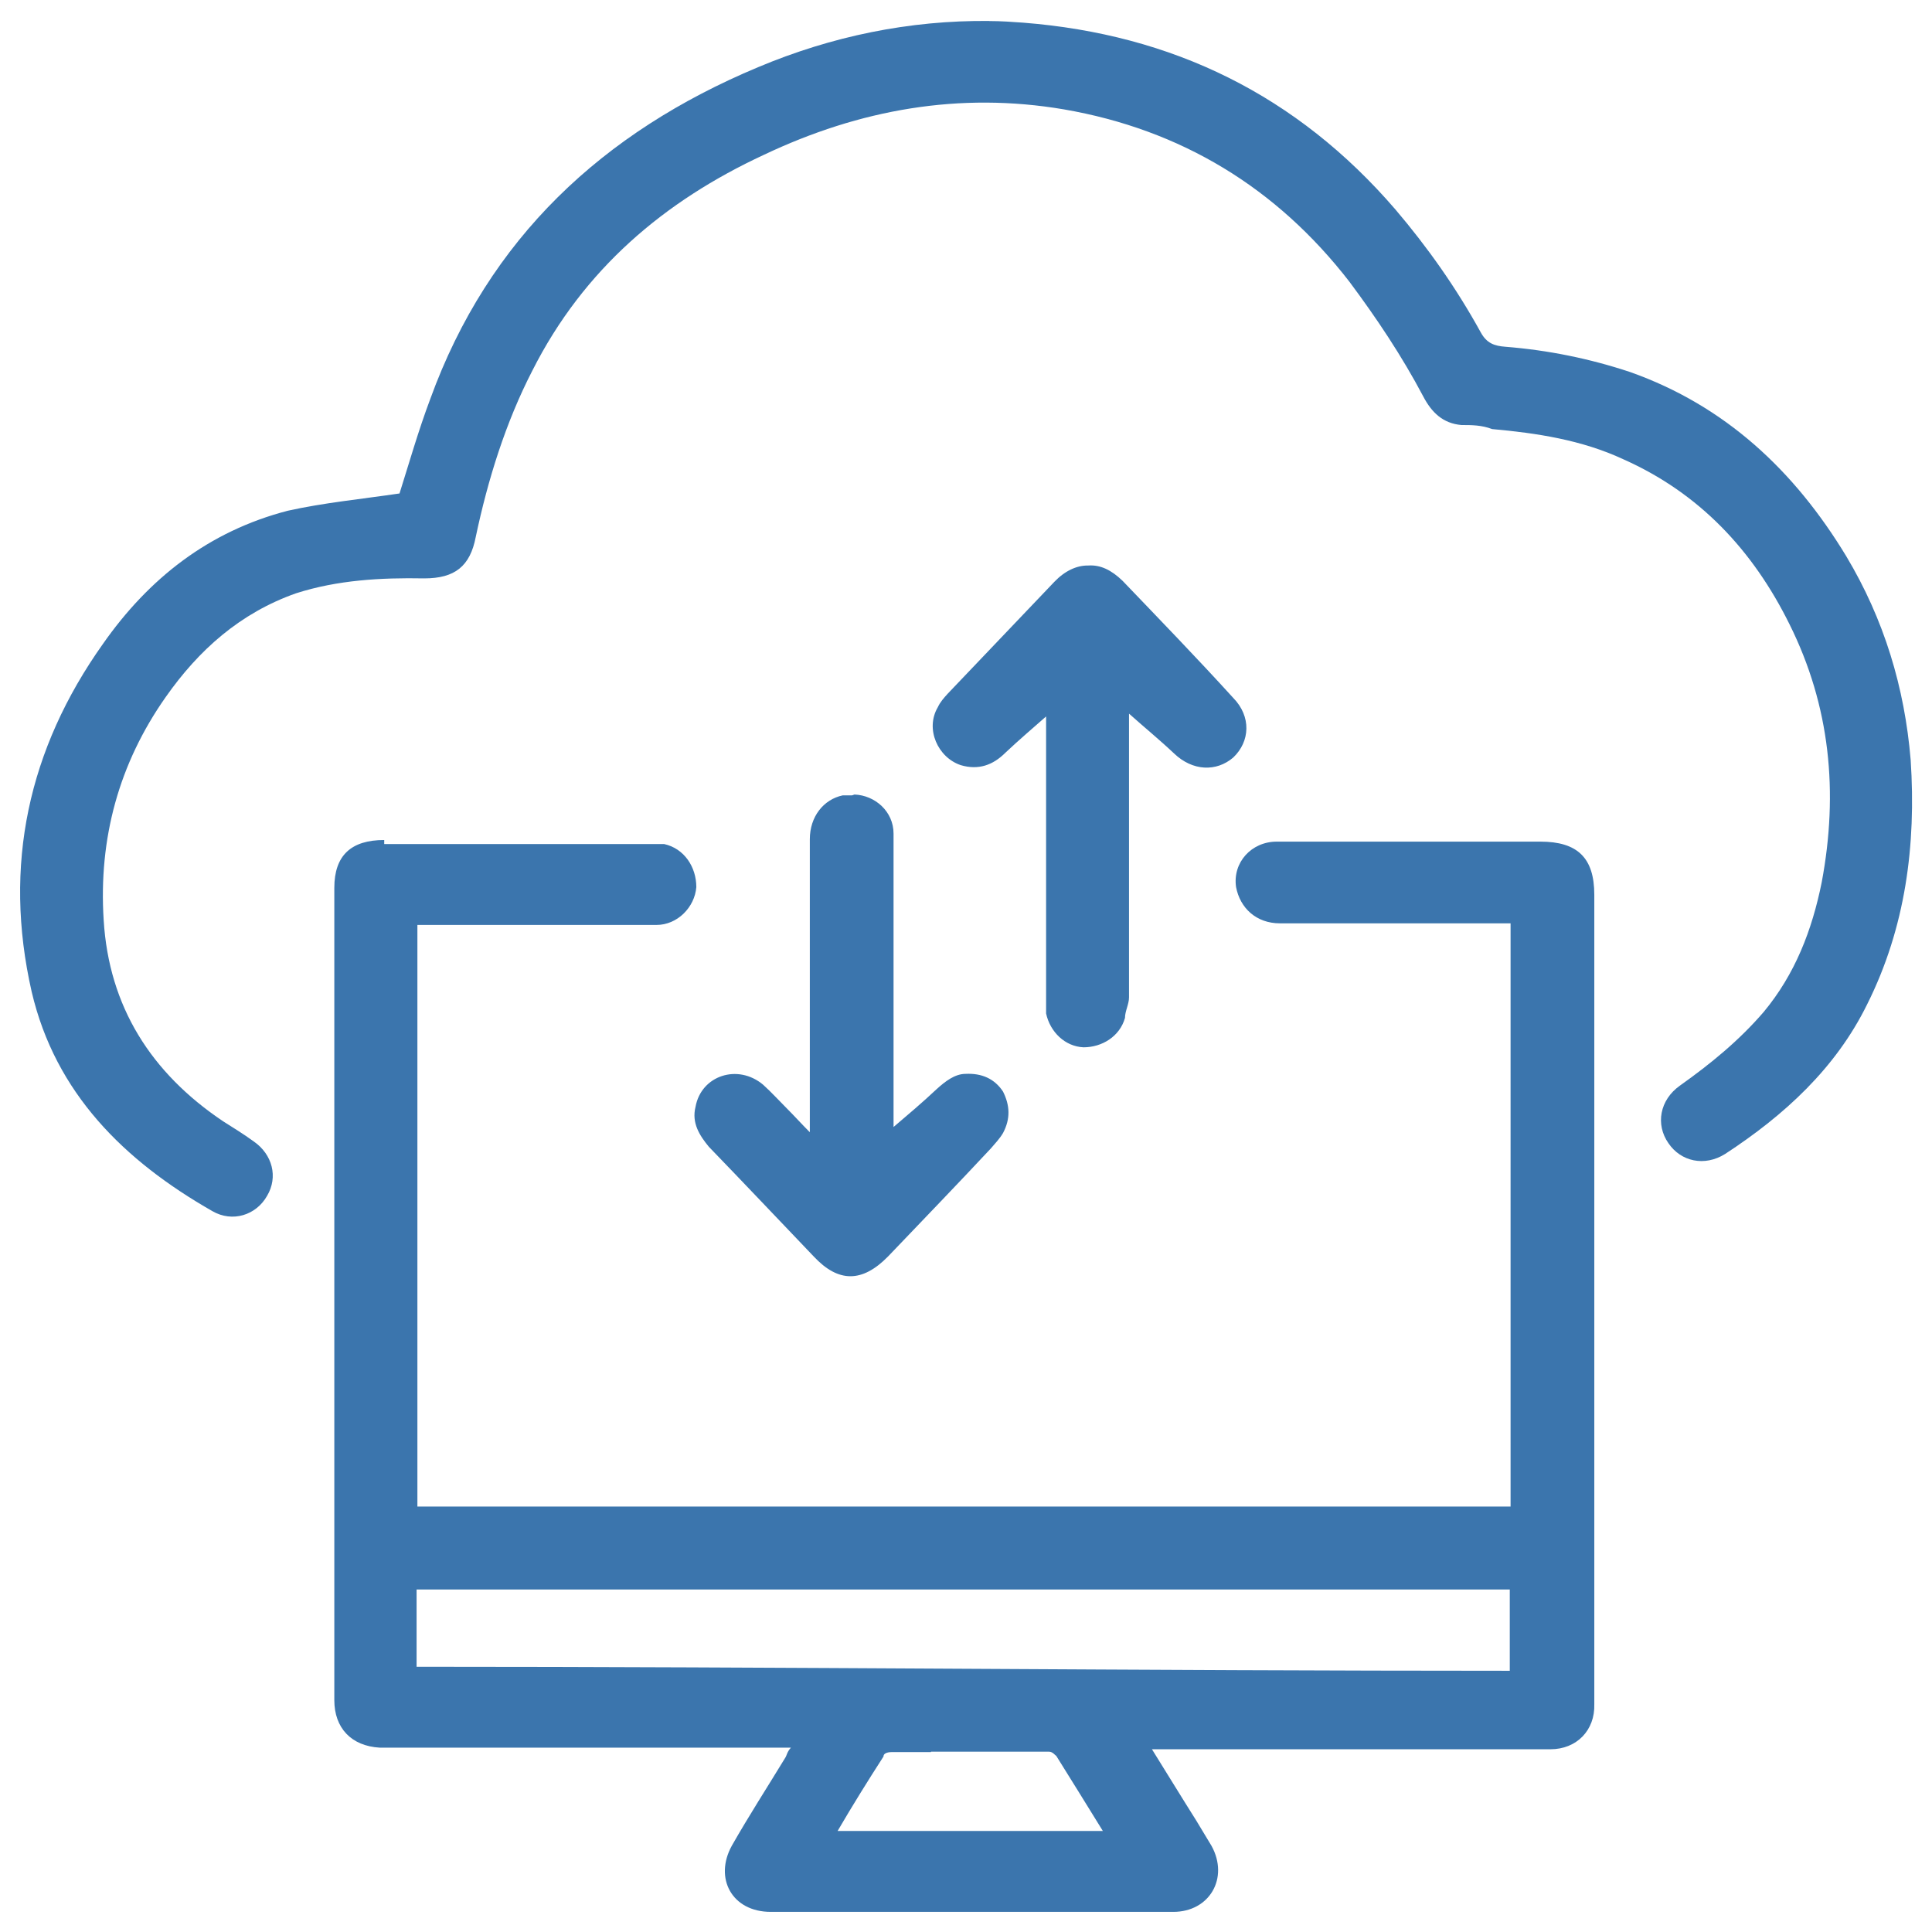 <svg width="48" height="48" viewBox="0 0 48 48" fill="none" xmlns="http://www.w3.org/2000/svg">
  <path
     id="path4"
     d="m 24.58,0.521 c -1.98,-0.02 -3.91,0.376 -5.75,1.15 -3.85,1.611 -6.69,4.246 -8.14,8.241 -0.3,0.798 -0.53,1.608 -0.764,2.348 -0.95,0.14 -1.88,0.23 -2.78,0.43 -1.96,0.51 -3.45,1.68 -4.59,3.31 -1.853,2.61 -2.484,5.5 -1.769,8.64 0.59,2.52 2.299,4.2 4.489,5.45 0.5,0.29 1.09,0.1 1.36,-0.38 0.28,-0.47 0.13,-1.03 -0.33,-1.35 -0.26,-0.19 -0.51,-0.34 -0.76,-0.5 -1.79,-1.2 -2.84,-2.85 -2.97,-5 -0.13,-2.03 0.38,-3.89 1.54,-5.54 0.82,-1.17 1.85,-2.09 3.24,-2.58 1.03,-0.33 2.11,-0.39 3.184,-0.37 0.76,0 1.14,-0.3 1.28,-1.03 0.3,-1.42 0.74,-2.84 1.41,-4.139 1.27,-2.51 3.27,-4.204 5.75,-5.355 2.38,-1.129 4.86,-1.568 7.45,-1.129 2.91,0.502 5.29,1.945 7.1,4.288 0.67,0.899 1.3,1.84 1.83,2.844 0.21,0.401 0.49,0.671 0.95,0.711 0.25,0 0.5,0 0.76,0.1 1.11,0.1 2.23,0.27 3.26,0.75 1.89,0.84 3.22,2.26 4.13,4.1 1.01,2.03 1.22,4.17 0.8,6.41 -0.24,1.19 -0.66,2.28 -1.44,3.22 -0.61,0.71 -1.32,1.29 -2.08,1.83 -0.51,0.36 -0.61,0.97 -0.29,1.43 0.31,0.46 0.9,0.59 1.41,0.27 1.47,-0.96 2.75,-2.13 3.53,-3.72 0.95,-1.9 1.22,-3.95 1.08,-6.07 -0.15,-1.8 -0.66,-3.49 -1.6,-5.06 C 44.58,11.69 42.86,10.08 40.5,9.243 39.49,8.908 38.46,8.699 37.4,8.615 37.13,8.594 36.94,8.532 36.79,8.26 36.18,7.151 35.47,6.147 34.67,5.206 32.22,2.361 29.13,0.855 25.42,0.563 25.15,0.543 24.86,0.523 24.58,0.523 Z m 2.44,13.529 c -0.27,0 -0.56,0.13 -0.82,0.4 l -2.65,2.78 c -0.1,0.11 -0.19,0.21 -0.25,0.34 -0.32,0.54 0,1.25 0.57,1.44 0.44,0.13 0.8,0 1.11,-0.31 0.34,-0.32 0.68,-0.61 1.01,-0.9 v 0.1 c 0,2.28 0,4.54 0,6.82 0,0.17 0,0.31 0,0.46 0.1,0.46 0.47,0.82 0.93,0.84 0.46,0 0.9,-0.27 1.03,-0.73 0,-0.17 0.1,-0.34 0.1,-0.51 0,-2.3 0,-4.58 0,-6.88 v -0.17 c 0.38,0.34 0.76,0.65 1.12,0.99 0.46,0.44 1.05,0.46 1.47,0.1 0.42,-0.4 0.45,-1.02 0,-1.48 -0.9,-0.99 -1.83,-1.95 -2.75,-2.91 -0.28,-0.27 -0.55,-0.4 -0.85,-0.38 z m -5.85,5.71 c -0.1,0 -0.15,0 -0.23,0 -0.48,0.1 -0.82,0.53 -0.82,1.09 v 6.97 0.31 c -0.21,-0.21 -0.38,-0.4 -0.55,-0.57 -0.21,-0.21 -0.4,-0.42 -0.61,-0.61 -0.63,-0.53 -1.54,-0.23 -1.68,0.55 -0.1,0.4 0.1,0.71 0.33,0.99 0.87,0.9 1.75,1.83 2.61,2.73 0.61,0.65 1.2,0.65 1.84,0 0.86,-0.9 1.72,-1.79 2.56,-2.69 0.11,-0.13 0.21,-0.23 0.3,-0.38 0.19,-0.36 0.17,-0.69 0,-1.03 -0.21,-0.32 -0.53,-0.46 -0.93,-0.44 -0.27,0 -0.51,0.19 -0.72,0.38 -0.35,0.33 -0.73,0.65 -1.07,0.94 v -5.14 c 0,-0.73 0,-1.44 0,-2.15 0,-0.55 -0.46,-0.95 -0.97,-0.97 z M 9.546,20.87 c -0.82,0 -1.24,0.38 -1.24,1.19 0,4.6 0,9.2 0,13.79 v 6.39 c 0,0.69 0.42,1.14 1.13,1.18 h 0.25 c 3.254,0 6.474,0 9.694,0 h 0.27 c -0.1,0.11 -0.1,0.19 -0.14,0.25 -0.45,0.74 -0.91,1.45 -1.33,2.19 -0.44,0.8 0,1.64 0.97,1.64 h 10 c 0.9,0 1.39,-0.84 0.95,-1.64 L 29.72,45.23 C 29.36,44.66 29,44.07 28.62,43.46 h 0.21 c 1.48,0 2.93,0 4.4,0 1.77,0 3.52,0 5.29,0 0.65,0 1.11,-0.47 1.09,-1.12 v -0.65 c 0,-6.48 0,-12.98 0,-19.46 0,-0.92 -0.42,-1.32 -1.34,-1.32 h -5.18 c -0.47,0 -0.91,0 -1.37,0 -0.63,0 -1.1,0.52 -1.01,1.13 0.1,0.52 0.5,0.9 1.09,0.9 1.81,0 3.65,0 5.46,0 h 0.27 V 37.43 H 10.37 V 22.98 c 0.13,0 0.19,0 0.25,0 h 4.21 c 0.51,0 0.99,0 1.48,0 0.52,0 0.95,-0.44 0.99,-0.94 0,-0.5 -0.3,-0.96 -0.8,-1.07 -0.13,0 -0.28,0 -0.4,0 -2.19,0 -4.36,0 -6.554,0 z m 0.804,18.62 h 27.16 v 2.02 c -9.05,0 -18.11,-0.1 -27.16,-0.1 z m 12.78,4.03 c 0.99,0 1.94,0 2.93,0 0.1,0 0.16,0.1 0.18,0.1 0.38,0.61 0.76,1.22 1.16,1.87 h -6.59 c 0.38,-0.65 0.76,-1.26 1.14,-1.85 0,-0.1 0.15,-0.11 0.21,-0.11 0.32,0 0.65,0 0.97,0 z"
     style="fill:#3b75ad;" />
</svg>
